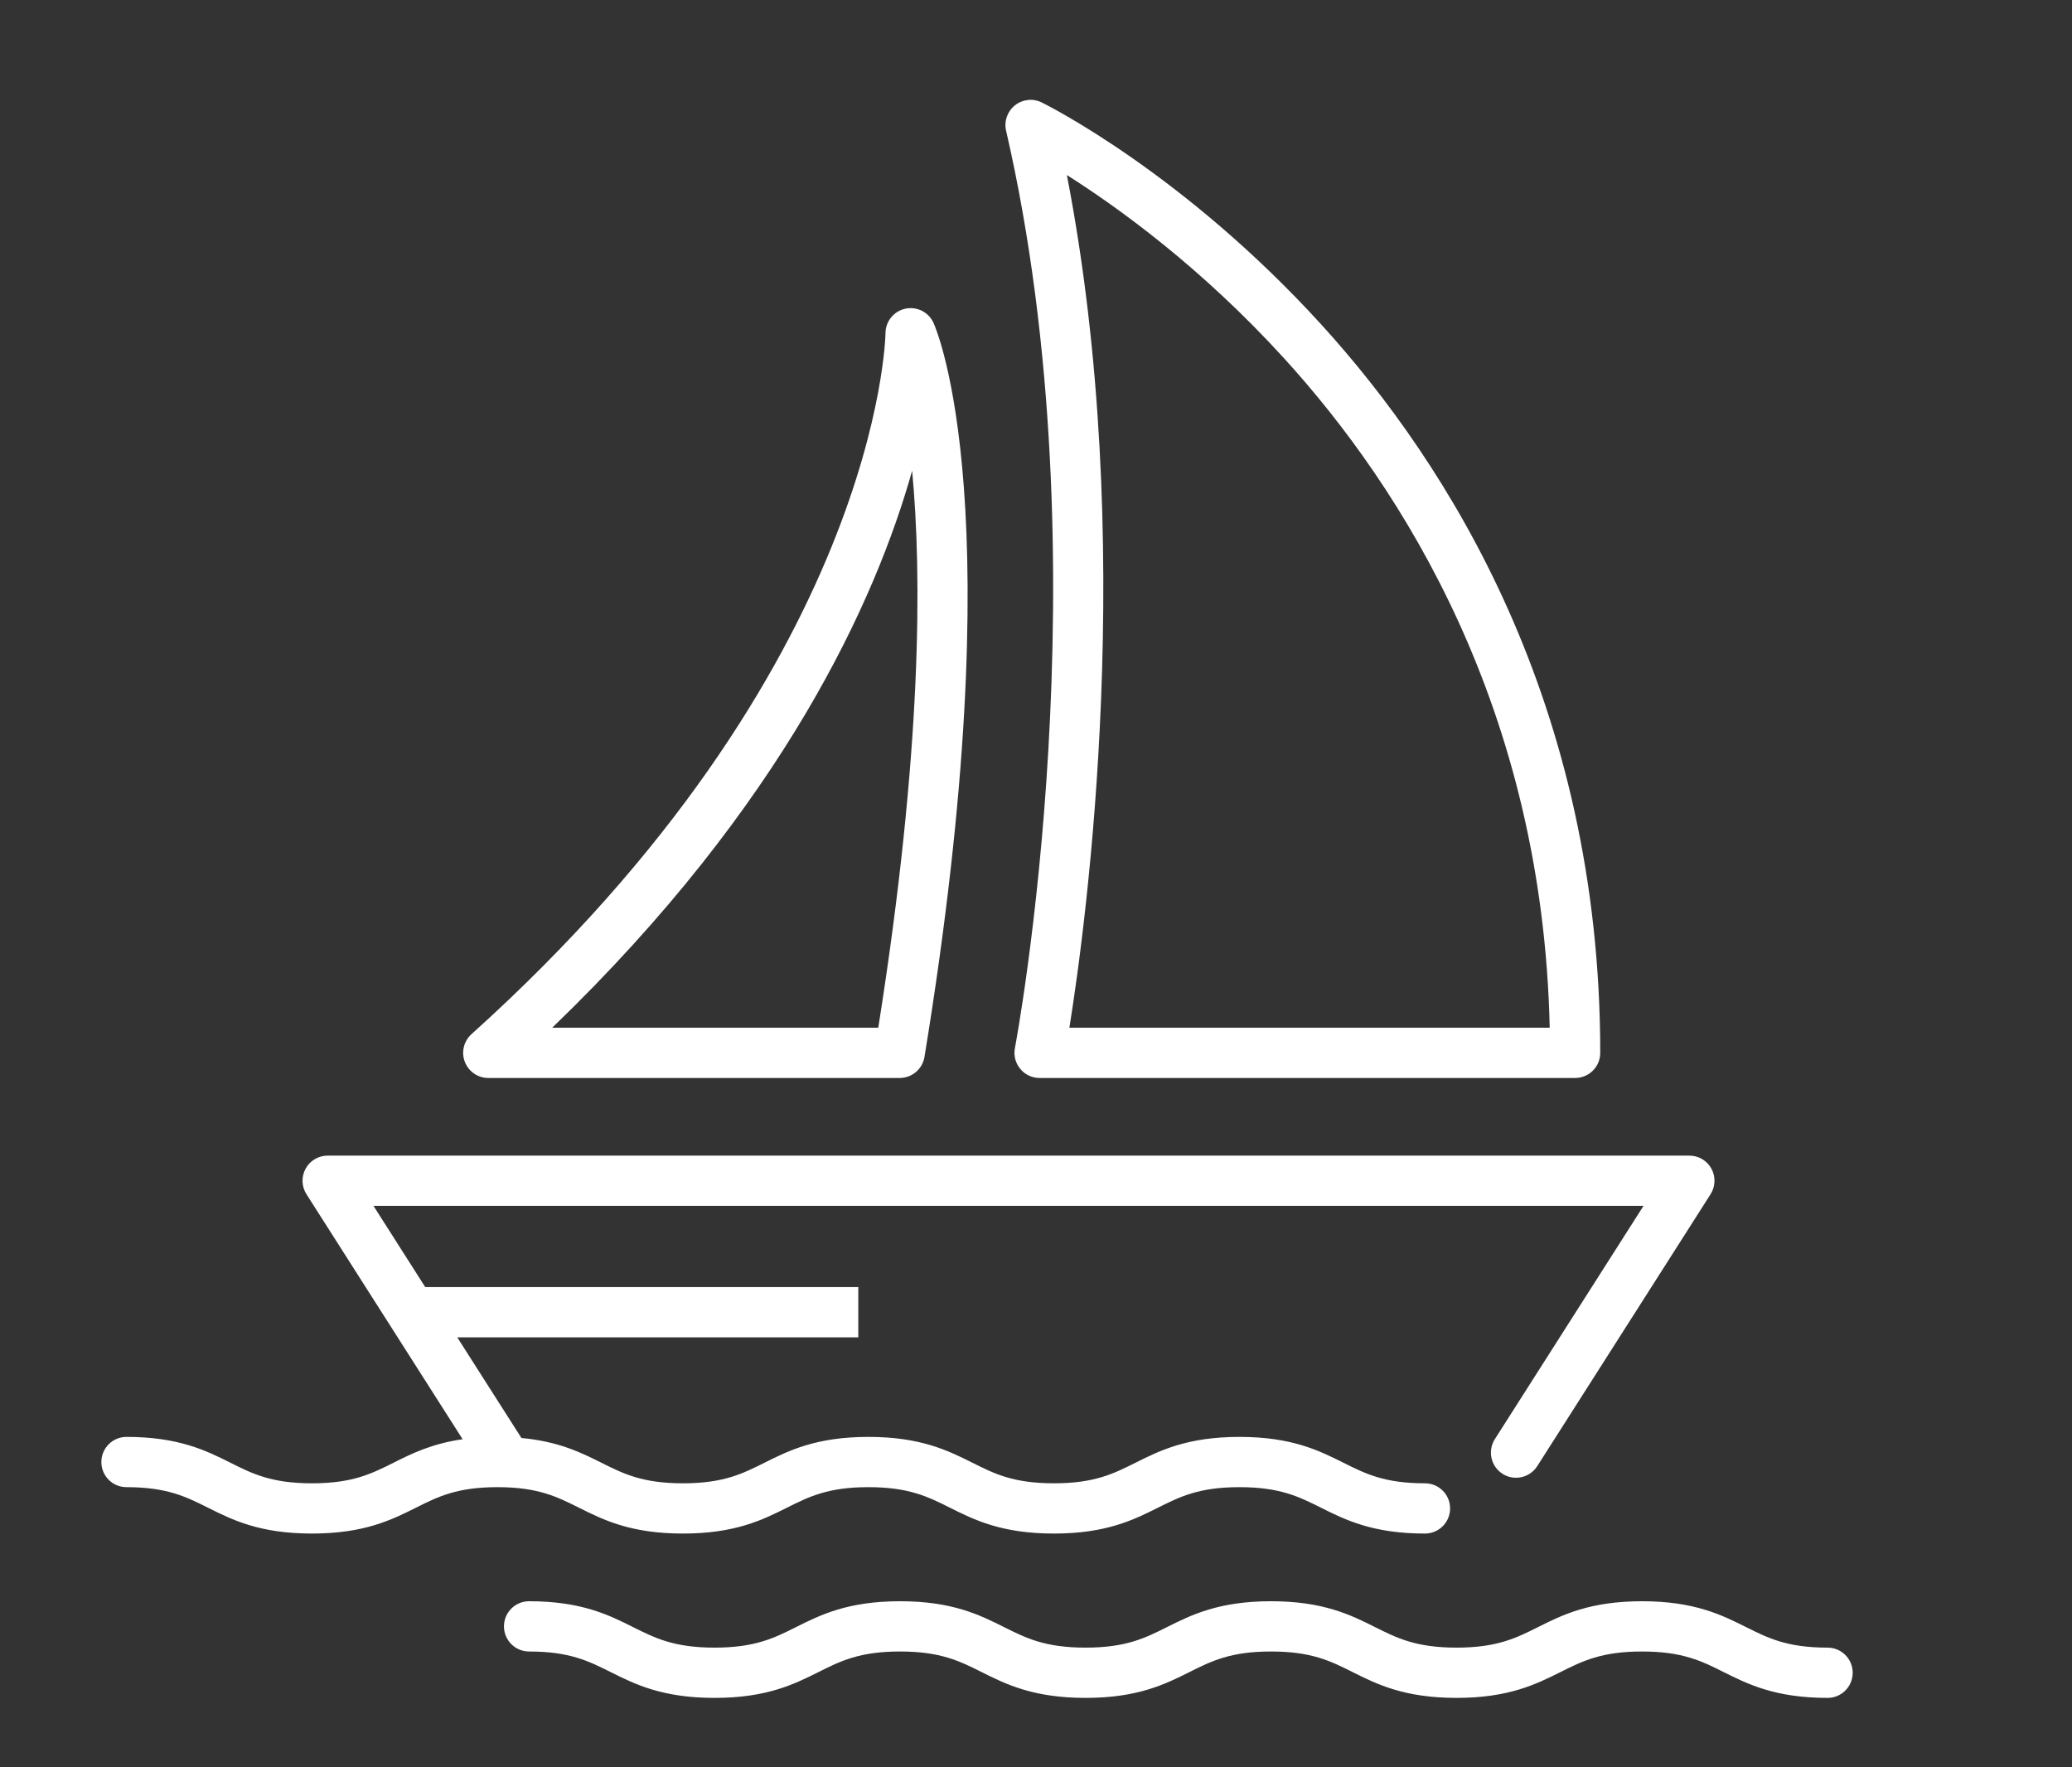 <?xml version="1.0" encoding="utf-8"?>
<!-- Generator: Adobe Illustrator 14.0.0, SVG Export Plug-In  -->
<!DOCTYPE svg PUBLIC "-//W3C//DTD SVG 1.1//EN" "http://www.w3.org/Graphics/SVG/1.1/DTD/svg11.dtd">
<svg version="1.1"
	 xmlns="http://www.w3.org/2000/svg" xmlns:xlink="http://www.w3.org/1999/xlink" xmlns:a="http://ns.adobe.com/AdobeSVGViewerExtensions/3.0/"
	 x="0px" y="0px" width="136px" height="116px" viewBox="-6.653 -6.554 136 116" enable-background="new -6.653 -6.554 136 116"
	 xml:space="preserve">
<rect x="-6.653" y="-6.554" width="136" height="116" fill="#333333" stroke="none"/>
<defs>
</defs>
<path fill="#FFFFFF" d="M38.172,94.104c3.434,0,5.236-0.901,6.826-1.697c1.446-0.723,2.695-1.348,5.35-1.348s3.904,0.625,5.35,1.348
	c1.59,0.796,3.393,1.697,6.826,1.697s5.236-0.901,6.827-1.697c1.446-0.723,2.695-1.348,5.351-1.348c2.654,0,3.904,0.625,5.352,1.349
	c1.59,0.795,3.392,1.696,6.825,1.696c0.911,0,1.649-0.738,1.649-1.649s-0.738-1.649-1.649-1.649c-2.654,0-3.903-0.625-5.351-1.349
	c-1.59-0.795-3.393-1.697-6.826-1.697s-5.236,0.902-6.826,1.697c-1.447,0.724-2.697,1.349-5.352,1.349s-3.904-0.625-5.35-1.349
	c-1.591-0.795-3.393-1.697-6.826-1.697s-5.235,0.902-6.825,1.697c-1.446,0.724-2.695,1.349-5.351,1.349
	c-2.654,0-3.902-0.625-5.349-1.349c-1.327-0.663-2.805-1.398-5.251-1.625l-4.212-6.607h26.323v-3.299H21.258l-3.397-5.331h83.362
	l-9.758,15.311c-0.489,0.769-0.264,1.788,0.504,2.277c0.275,0.176,0.582,0.259,0.886,0.259c0.545,0,1.078-0.27,1.392-0.763
	l11.375-17.846c0.324-0.509,0.346-1.152,0.057-1.681c-0.29-0.528-0.845-0.855-1.447-0.855H14.854c-0.603,0-1.156,0.327-1.446,0.855
	s-0.269,1.172,0.056,1.681l10.248,16.08c-2.032,0.29-3.346,0.947-4.539,1.544c-1.446,0.724-2.695,1.349-5.35,1.349
	S9.92,90.18,8.474,89.457c-1.59-0.795-3.392-1.697-6.825-1.697C0.738,87.759,0,88.499,0,89.41s0.738,1.649,1.648,1.649
	c2.654,0,3.902,0.625,5.35,1.348c1.59,0.796,3.391,1.697,6.824,1.697s5.236-0.901,6.826-1.697c1.445-0.723,2.695-1.348,5.35-1.348
	s3.902,0.625,5.35,1.348C32.938,93.203,34.74,94.104,38.172,94.104z"/>
<path fill="#FFFFFF" d="M113.305,101.592c-2.656,0-3.905-0.625-5.352-1.348c-1.59-0.796-3.393-1.697-6.826-1.697
	s-5.236,0.901-6.826,1.696c-1.447,0.724-2.696,1.349-5.352,1.349c-2.654,0-3.903-0.625-5.35-1.348
	c-1.59-0.796-3.393-1.697-6.826-1.697s-5.235,0.901-6.826,1.697c-1.445,0.723-2.695,1.348-5.349,1.348
	c-2.655,0-3.903-0.625-5.35-1.348c-1.591-0.796-3.393-1.697-6.825-1.697c-3.434,0-5.236,0.901-6.826,1.697
	c-1.446,0.723-2.695,1.348-5.35,1.348s-3.902-0.625-5.35-1.348c-1.589-0.796-3.391-1.697-6.824-1.697
	c-0.91,0-1.648,0.738-1.648,1.649s0.738,1.65,1.648,1.65c2.654,0,3.902,0.624,5.35,1.348c1.59,0.795,3.391,1.697,6.824,1.697
	s5.236-0.902,6.826-1.697c1.445-0.724,2.695-1.348,5.35-1.348s3.902,0.624,5.35,1.348c1.59,0.795,3.392,1.697,6.825,1.697
	c3.433,0,5.235-0.902,6.825-1.697c1.446-0.724,2.695-1.348,5.35-1.348s3.904,0.624,5.35,1.348c1.59,0.795,3.393,1.697,6.826,1.697
	s5.236-0.902,6.827-1.697c1.446-0.724,2.696-1.348,5.351-1.348s3.904,0.624,5.351,1.348c1.591,0.795,3.394,1.697,6.827,1.697
	c0.91,0,1.648-0.738,1.648-1.65C114.953,102.331,114.215,101.592,113.305,101.592z"/>
<path fill="#FFFFFF" d="M59.963,62.24c-0.093,0.482,0.035,0.983,0.348,1.362c0.313,0.38,0.779,0.6,1.272,0.6h35.149
	c0.911,0,1.65-0.738,1.65-1.649c0-22.89-9.953-38.625-18.301-47.796C71.04,4.826,62.096,0.356,61.721,0.17
	c-0.574-0.282-1.255-0.209-1.754,0.187S59.24,1.4,59.383,2.02C65.945,30.506,60.023,61.925,59.963,62.24z M77.643,16.978
	c7.754,8.517,16.96,22.982,17.422,43.925H63.538c1.132-7.061,4.479-32-0.165-55.968C66.676,7.024,72.168,10.965,77.643,16.978z"/>
<path fill="#FFFFFF" d="M25.398,64.202h27c0.809,0,1.498-0.585,1.629-1.383c5.883-35.925,0.813-47.695,0.594-48.179
	c-0.319-0.707-1.089-1.093-1.847-0.933c-0.759,0.162-1.302,0.832-1.306,1.607c-0.001,0.217-0.414,21.923-27.174,46.012
	c-0.508,0.457-0.682,1.179-0.437,1.816S24.715,64.202,25.398,64.202z M53.217,24.344c0.643,6.839,0.658,18.401-2.223,36.559H29.591
	C44.822,46.235,50.84,32.781,53.217,24.344z"/>
</svg>
